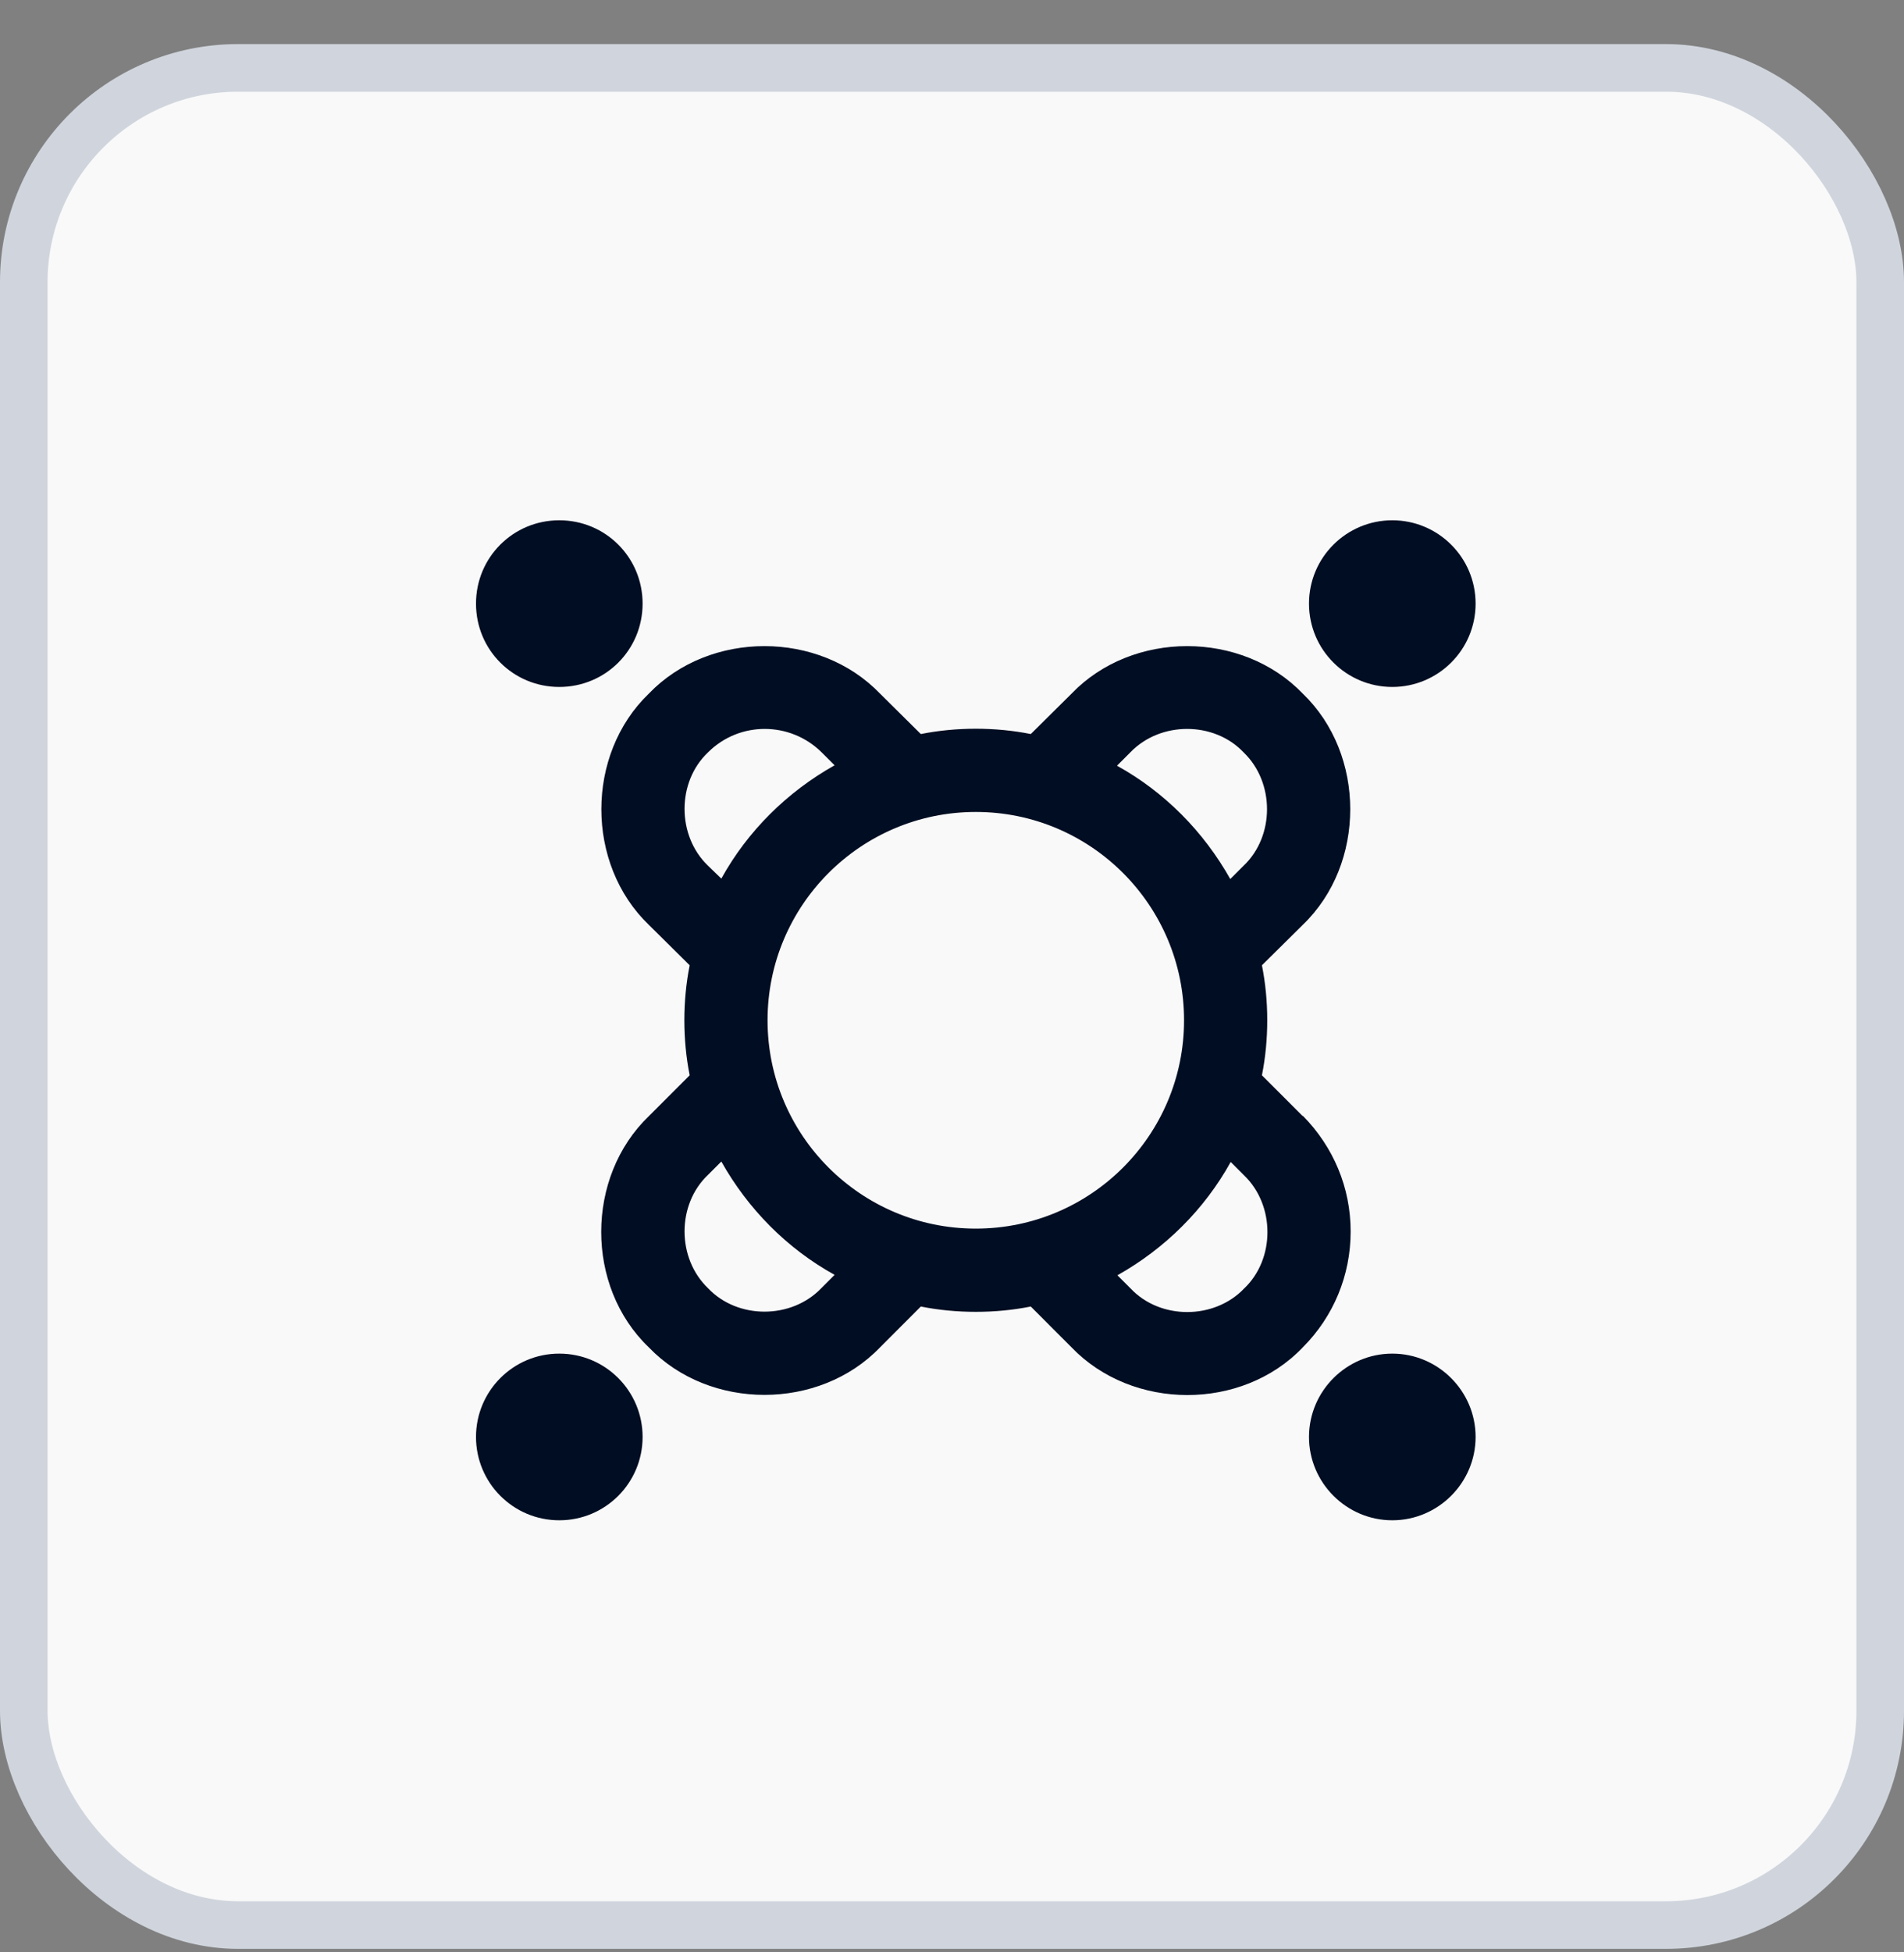 <svg xmlns="http://www.w3.org/2000/svg" width="40" height="41" viewBox="0 0 40 41" fill="none"><rect x="0" y="0" width="40" height="41" fill="#808080" stroke="none"/><rect x="0.5" y="1.426" width="39" height="39" rx="4.5" fill="#F9F9F9"></rect><rect x="0.5" y="1.426" width="39" height="39" rx="4.5" stroke="#D0D5DD"></rect><g clip-path="url(#clip0_11249_1034)"><path d="M27.369 23.439L26.511 22.581C26.66 21.837 26.66 21.015 26.511 20.271L27.369 19.422C28.699 18.145 28.699 15.844 27.369 14.566C26.091 13.236 23.79 13.236 22.512 14.566L21.655 15.415C20.911 15.266 20.089 15.266 19.345 15.415L18.488 14.566C17.21 13.236 14.909 13.236 13.631 14.566C12.301 15.844 12.301 18.145 13.631 19.422L14.489 20.271C14.34 21.015 14.34 21.837 14.489 22.581L13.631 23.439C12.301 24.716 12.293 27.017 13.631 28.295C14.909 29.625 17.21 29.625 18.488 28.295L19.345 27.437C20.089 27.586 20.911 27.586 21.655 27.437L22.512 28.295C23.79 29.625 26.091 29.634 27.369 28.295C28.016 27.647 28.375 26.781 28.375 25.862C28.375 24.944 28.016 24.086 27.369 23.43V23.439ZM23.746 15.8C24.376 15.143 25.505 15.143 26.126 15.8C26.782 16.43 26.782 17.558 26.126 18.18L25.846 18.46C25.286 17.462 24.464 16.631 23.466 16.08L23.746 15.8ZM14.874 18.18C14.217 17.55 14.217 16.421 14.874 15.8C15.53 15.143 16.598 15.143 17.262 15.8L17.534 16.071C16.536 16.631 15.705 17.453 15.154 18.451L14.874 18.18ZM17.254 27.052C16.624 27.709 15.495 27.709 14.874 27.052C14.217 26.422 14.217 25.294 14.874 24.672L15.154 24.392C15.714 25.39 16.536 26.221 17.534 26.772L17.254 27.052ZM16.125 21.426C16.125 19.011 18.085 17.051 20.5 17.051C22.915 17.051 24.875 19.011 24.875 21.426C24.875 23.841 22.915 25.801 20.5 25.801C18.085 25.801 16.125 23.841 16.125 21.426ZM26.135 27.061C25.505 27.717 24.376 27.717 23.755 27.061L23.475 26.781C24.473 26.221 25.304 25.398 25.855 24.401L26.135 24.681C26.791 25.311 26.791 26.44 26.135 27.061ZM27.5 12.676C27.5 11.705 28.288 10.926 29.25 10.926C30.212 10.926 31 11.705 31 12.676C31 13.647 30.212 14.426 29.25 14.426C28.288 14.426 27.5 13.647 27.5 12.676ZM10 12.676C10 11.705 10.779 10.926 11.75 10.926C12.721 10.926 13.5 11.705 13.5 12.676C13.5 13.647 12.721 14.426 11.75 14.426C10.779 14.426 10 13.647 10 12.676ZM31 30.176C31 31.139 30.212 31.926 29.25 31.926C28.288 31.926 27.5 31.139 27.5 30.176C27.5 29.213 28.288 28.426 29.25 28.426C30.212 28.426 31 29.213 31 30.176ZM13.5 30.176C13.5 31.139 12.721 31.926 11.75 31.926C10.779 31.926 10 31.139 10 30.176C10 29.213 10.779 28.426 11.75 28.426C12.721 28.426 13.5 29.213 13.5 30.176Z" fill="#000D22"></path></g><defs><clipPath id="clip0_11249_1034"><rect width="21" height="21" fill="white" transform="translate(10 10.926)"></rect></clipPath></defs></svg>